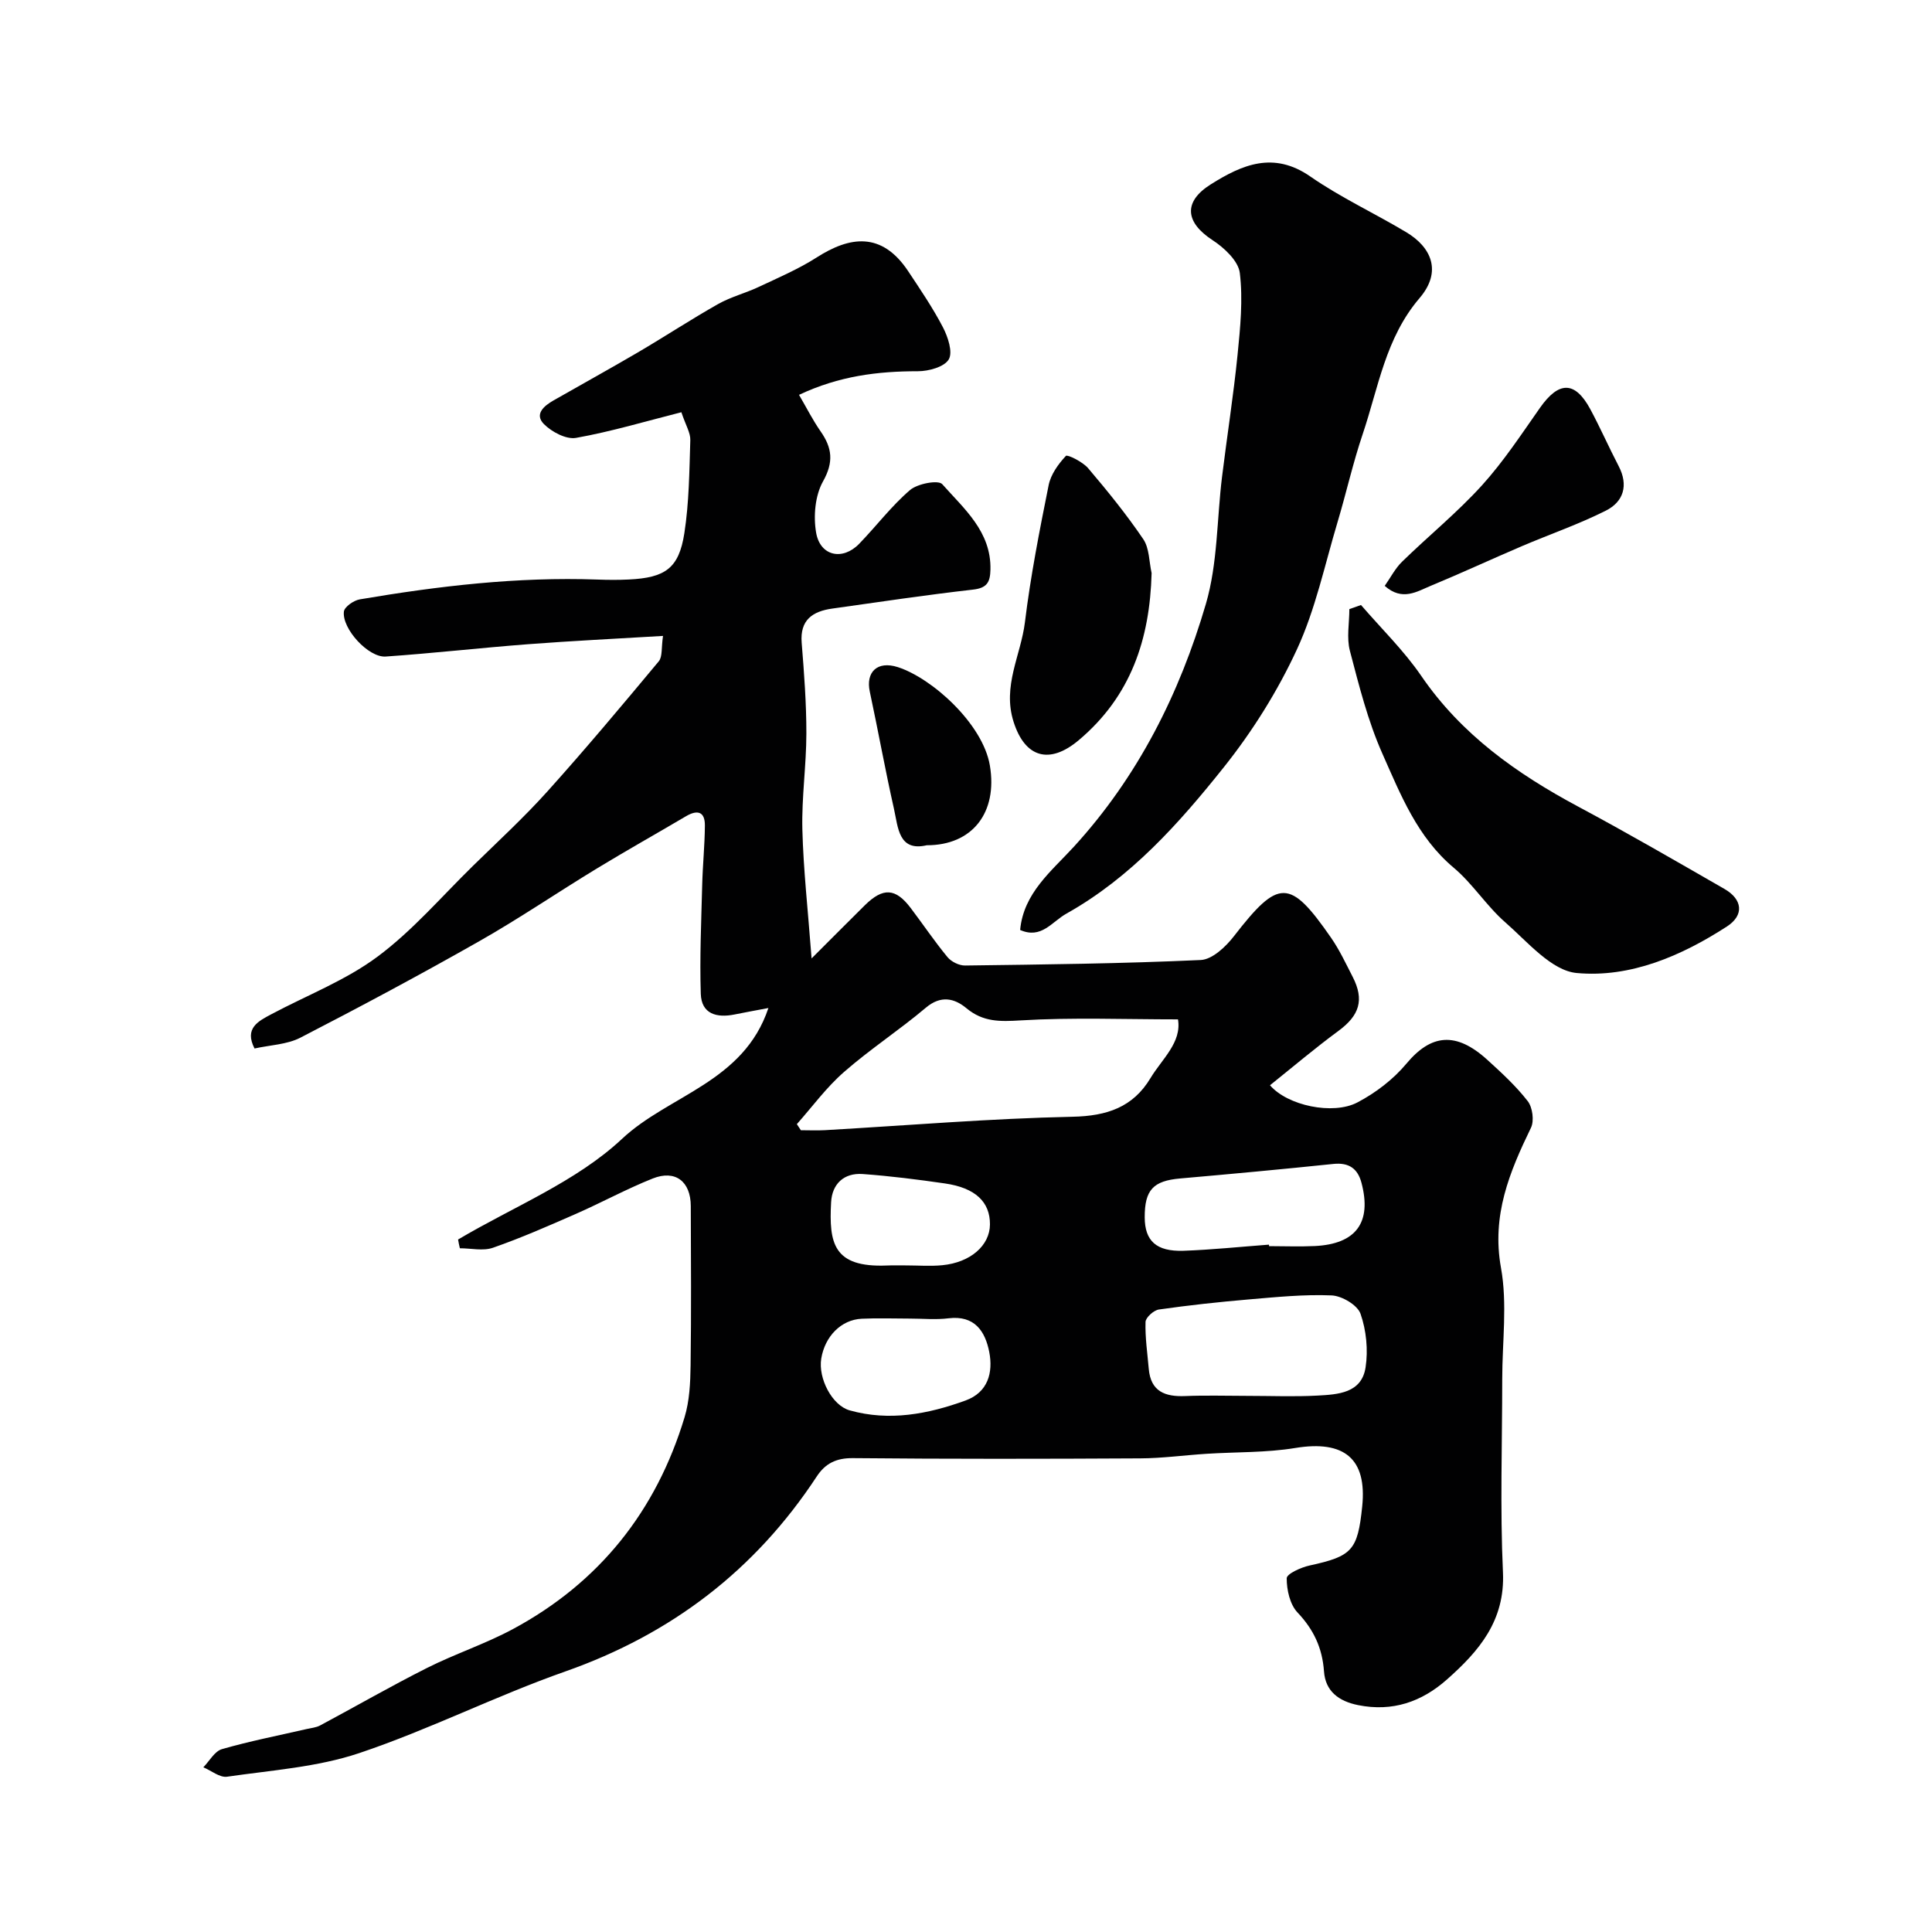 <svg enable-background="new 0 0 400 400" viewBox="0 0 400 400" xmlns="http://www.w3.org/2000/svg"><g fill="#010102"><path d="m94.84 256.63c11.46-6.8 24.45-11.95 33.95-20.85 9.68-9.07 25.16-11.69 30.3-27.08-2.79.53-4.91.91-7.02 1.34-3.68.74-6.84-.09-6.98-4.28-.24-7.48.1-14.99.29-22.48.1-4.13.53-8.25.56-12.37.02-2.88-1.54-3.31-3.89-1.93-6.16 3.63-12.39 7.13-18.49 10.84-8.16 4.96-16.07 10.36-24.37 15.07-12.19 6.92-24.55 13.53-37 19.95-2.78 1.43-6.26 1.52-9.49 2.24-2.16-4.2.76-5.65 3.51-7.11 7.36-3.92 15.35-6.99 21.96-11.91 7.25-5.39 13.26-12.44 19.77-18.81 5.18-5.07 10.53-9.99 15.37-15.37 7.91-8.8 15.51-17.87 23.08-26.96.79-.95.51-2.81.88-5.26-9.66.58-18.83 1.02-27.97 1.72-9.82.75-19.62 1.87-29.45 2.55-3.56.25-9.07-5.75-8.65-9.31.12-.99 2.04-2.32 3.3-2.53 16.26-2.76 32.61-4.69 49.16-4.1 2.16.08 4.34.1 6.5-.01 7.59-.36 10.4-2.32 11.53-9.6.98-6.33 1.03-12.83 1.23-19.26.05-1.5-.93-3.03-1.85-5.77-7.46 1.89-14.56 4.02-21.81 5.31-2.03.36-5.02-1.23-6.64-2.85-2.04-2.05 0-3.78 1.97-4.9 5.81-3.32 11.67-6.55 17.44-9.93 5.59-3.28 11.02-6.85 16.66-10.04 2.65-1.49 5.7-2.26 8.47-3.57 4.04-1.9 8.19-3.68 11.93-6.07 6.78-4.34 13.43-5.44 18.94 2.85 2.52 3.8 5.1 7.59 7.2 11.62 1.03 1.99 2.08 5.15 1.2 6.64-.93 1.57-4.16 2.45-6.39 2.45-8.3 0-16.31.97-24.61 4.89 1.55 2.66 2.84 5.22 4.46 7.55 2.4 3.43 2.76 6.35.5 10.38-1.64 2.93-2.01 7.2-1.42 10.61.84 4.86 5.48 5.83 8.9 2.31 3.56-3.67 6.68-7.83 10.54-11.14 1.55-1.33 5.85-2.14 6.67-1.22 4.52 5.11 10.16 9.81 9.98 17.69-.06 2.58-.68 3.81-3.59 4.14-9.75 1.11-19.45 2.56-29.17 3.93-4.04.57-6.71 2.33-6.32 7.09.5 6.25.98 12.53.97 18.8-.01 6.6-.99 13.21-.83 19.8.21 8.34 1.15 16.66 1.91 26.74 4.38-4.37 7.68-7.7 11.02-11 3.77-3.72 6.36-3.58 9.49.55 2.56 3.38 4.93 6.91 7.63 10.18.79.96 2.41 1.76 3.64 1.74 16.27-.21 32.54-.39 48.79-1.14 2.39-.11 5.19-2.75 6.88-4.94 9.23-11.91 11.55-12 20.08.3 1.76 2.53 3.08 5.37 4.5 8.13 2.45 4.78 1.39 7.99-2.94 11.18-4.85 3.57-9.46 7.48-14.18 11.26 3.58 4.2 13.02 6.23 18.11 3.55 3.77-1.98 7.42-4.77 10.14-8.03 5.09-6.1 10.24-6.7 16.74-.79 2.96 2.69 5.94 5.43 8.37 8.56 1 1.29 1.37 4.07.67 5.51-4.45 9.18-8.17 18.13-6.21 28.99 1.35 7.45.26 15.35.26 23.05 0 13.33-.46 26.69.15 39.99.46 10.04-4.97 16.34-11.62 22.22-5.21 4.61-11.24 6.71-18.35 5.29-4.06-.81-6.79-2.9-7.08-6.98-.35-4.86-2.13-8.66-5.49-12.21-1.57-1.66-2.24-4.68-2.23-7.08 0-.91 2.96-2.26 4.74-2.64 8.79-1.92 9.95-3.1 10.89-12.22 1.02-9.92-3.73-13.77-13.86-12.11-6.02.99-12.22.81-18.33 1.2-4.6.29-9.19.93-13.79.95-19.83.11-39.66.14-59.49-.05-3.44-.03-5.69 1.11-7.45 3.78-12.75 19.41-30.1 32.66-52.08 40.39-14.42 5.07-28.17 12.04-42.65 16.9-8.7 2.92-18.19 3.55-27.37 4.89-1.51.22-3.26-1.26-4.91-1.95 1.27-1.3 2.33-3.32 3.85-3.76 5.76-1.66 11.67-2.81 17.53-4.16.94-.22 1.96-.3 2.79-.74 7.38-3.95 14.64-8.13 22.12-11.9 5.82-2.93 12.09-4.98 17.81-8.06 17.9-9.63 29.67-24.45 35.53-43.85 1.03-3.4 1.2-7.14 1.25-10.73.15-11 .08-22 .04-33-.02-5.1-3.2-7.57-7.89-5.7-5.42 2.16-10.57 4.98-15.92 7.33-5.65 2.48-11.32 4.97-17.14 7-2.05.72-4.56.11-6.86.11-.15-.59-.26-1.2-.37-1.81zm70.14-23.89c.28.42.55.84.83 1.26 1.66 0 3.32.08 4.98-.01 17.09-.98 34.18-2.42 51.28-2.78 7.13-.15 12.51-1.98 16.12-7.99 2.4-3.99 6.5-7.39 5.7-12.17-11.12 0-21.87-.43-32.56.21-4.29.26-7.77.36-11.23-2.51-2.5-2.08-5.31-2.74-8.42-.11-5.48 4.63-11.54 8.58-16.93 13.3-3.64 3.17-6.55 7.17-9.77 10.8zm93.35 56.26c4.82 0 9.64.2 14.44-.06 4.23-.23 9.15-.49 9.96-5.85.55-3.6.15-7.66-1.05-11.09-.64-1.81-3.86-3.71-5.99-3.8-5.72-.24-11.49.35-17.23.84-6.19.53-12.37 1.2-18.52 2.08-1.07.15-2.74 1.65-2.77 2.57-.1 3.23.39 6.49.67 9.73.41 4.68 3.38 5.79 7.53 5.62 4.32-.18 8.64-.04 12.96-.04zm4.39-31.31c.01.1.02.21.03.31 3.15 0 6.31.13 9.46-.02 8.56-.41 11.84-4.89 9.67-13.09-.78-2.95-2.6-4.24-5.81-3.91-10.57 1.1-21.15 2.08-31.74 3.01-5.56.49-7.35 2.36-7.33 8.06.02 4.85 2.39 7.09 8.02 6.91 5.91-.21 11.8-.83 17.7-1.27zm-74.32 15.31c-3.33 0-6.67-.13-9.99.03-4.26.2-7.63 3.65-8.38 8.26-.66 4.07 2.23 9.68 5.88 10.71 8.21 2.31 16.22.78 23.99-2.04 4.64-1.68 5.75-5.77 4.91-10.06-.84-4.28-3.03-7.62-8.43-6.96-2.61.33-5.31.06-7.98.06zm-.8-11.01c2.5 0 5.02.2 7.49-.04 5.85-.57 9.84-4.09 9.87-8.44.03-4.66-3.02-7.58-9.32-8.49-5.66-.82-11.34-1.54-17.04-1.95-3.88-.27-6.33 2.05-6.53 5.86-.45 8.41.42 13.53 11.53 13.08 1.34-.06 2.67-.01 4-.02z"/><path d="m211.21 192.54c.7-7.65 6.5-12.18 11.11-17.22 13.3-14.54 21.9-31.7 27.35-50.3 2.45-8.37 2.26-17.52 3.34-26.3 1.04-8.45 2.37-16.87 3.22-25.33.56-5.6 1.13-11.34.46-16.87-.3-2.49-3.22-5.22-5.63-6.79-5.67-3.69-6.14-7.95-.37-11.57 6.48-4.07 12.98-6.91 20.61-1.61 6.27 4.35 13.3 7.6 19.87 11.54 5.16 3.09 7.45 8.11 2.74 13.62-7.06 8.25-8.52 18.51-11.77 28.14-2.03 6-3.41 12.22-5.23 18.3-2.64 8.82-4.56 18.01-8.39 26.29-3.99 8.63-9.19 16.94-15.12 24.38-9.29 11.65-19.25 22.84-32.6 30.33-3.06 1.71-5.19 5.33-9.59 3.39z"/><path d="m281.78 125.26c4.19 4.87 8.86 9.4 12.47 14.67 8.32 12.16 19.78 20.26 32.5 27.07 10.21 5.46 20.23 11.27 30.27 17.04 3.76 2.16 4.14 5.43.52 7.78-9.44 6.11-20.02 10.66-31.11 9.63-5.23-.49-10.18-6.47-14.79-10.5-3.88-3.39-6.73-7.99-10.67-11.3-7.54-6.33-10.99-15.13-14.76-23.61-3.01-6.77-4.84-14.1-6.73-21.3-.71-2.7-.11-5.74-.11-8.63.81-.27 1.61-.56 2.41-.85z"/><path d="m238.43 118.66c-.37 13.69-4.29 25.49-15.08 34.58-6.09 5.13-11.15 3.62-13.5-3.8-2.36-7.42 1.51-13.77 2.35-20.61 1.16-9.52 3.02-18.97 4.91-28.38.44-2.21 1.99-4.37 3.57-6.06.32-.34 3.48 1.23 4.6 2.54 4.02 4.73 7.95 9.58 11.43 14.71 1.26 1.87 1.19 4.65 1.72 7.02z"/><path d="m286.69 121.3c1.2-1.7 2.16-3.61 3.6-5.01 5.45-5.32 11.41-10.16 16.51-15.78 4.48-4.94 8.19-10.6 12.04-16.08 3.9-5.55 7.24-5.58 10.41.28 2.08 3.86 3.84 7.89 5.87 11.78 2.09 4 1.01 7.4-2.66 9.24-5.61 2.82-11.59 4.88-17.38 7.35-6.29 2.69-12.5 5.57-18.82 8.19-2.89 1.19-5.92 3.26-9.57.03z"/><path d="m191.88 175c-5.85 1.36-5.93-3.68-6.79-7.52-1.82-8.06-3.28-16.21-5.01-24.29-.86-4.01 1.52-6.44 5.8-5.07 7.11 2.29 17.6 11.74 19.06 20.36 1.65 9.75-3.62 16.54-13.06 16.52z"/></g></svg>